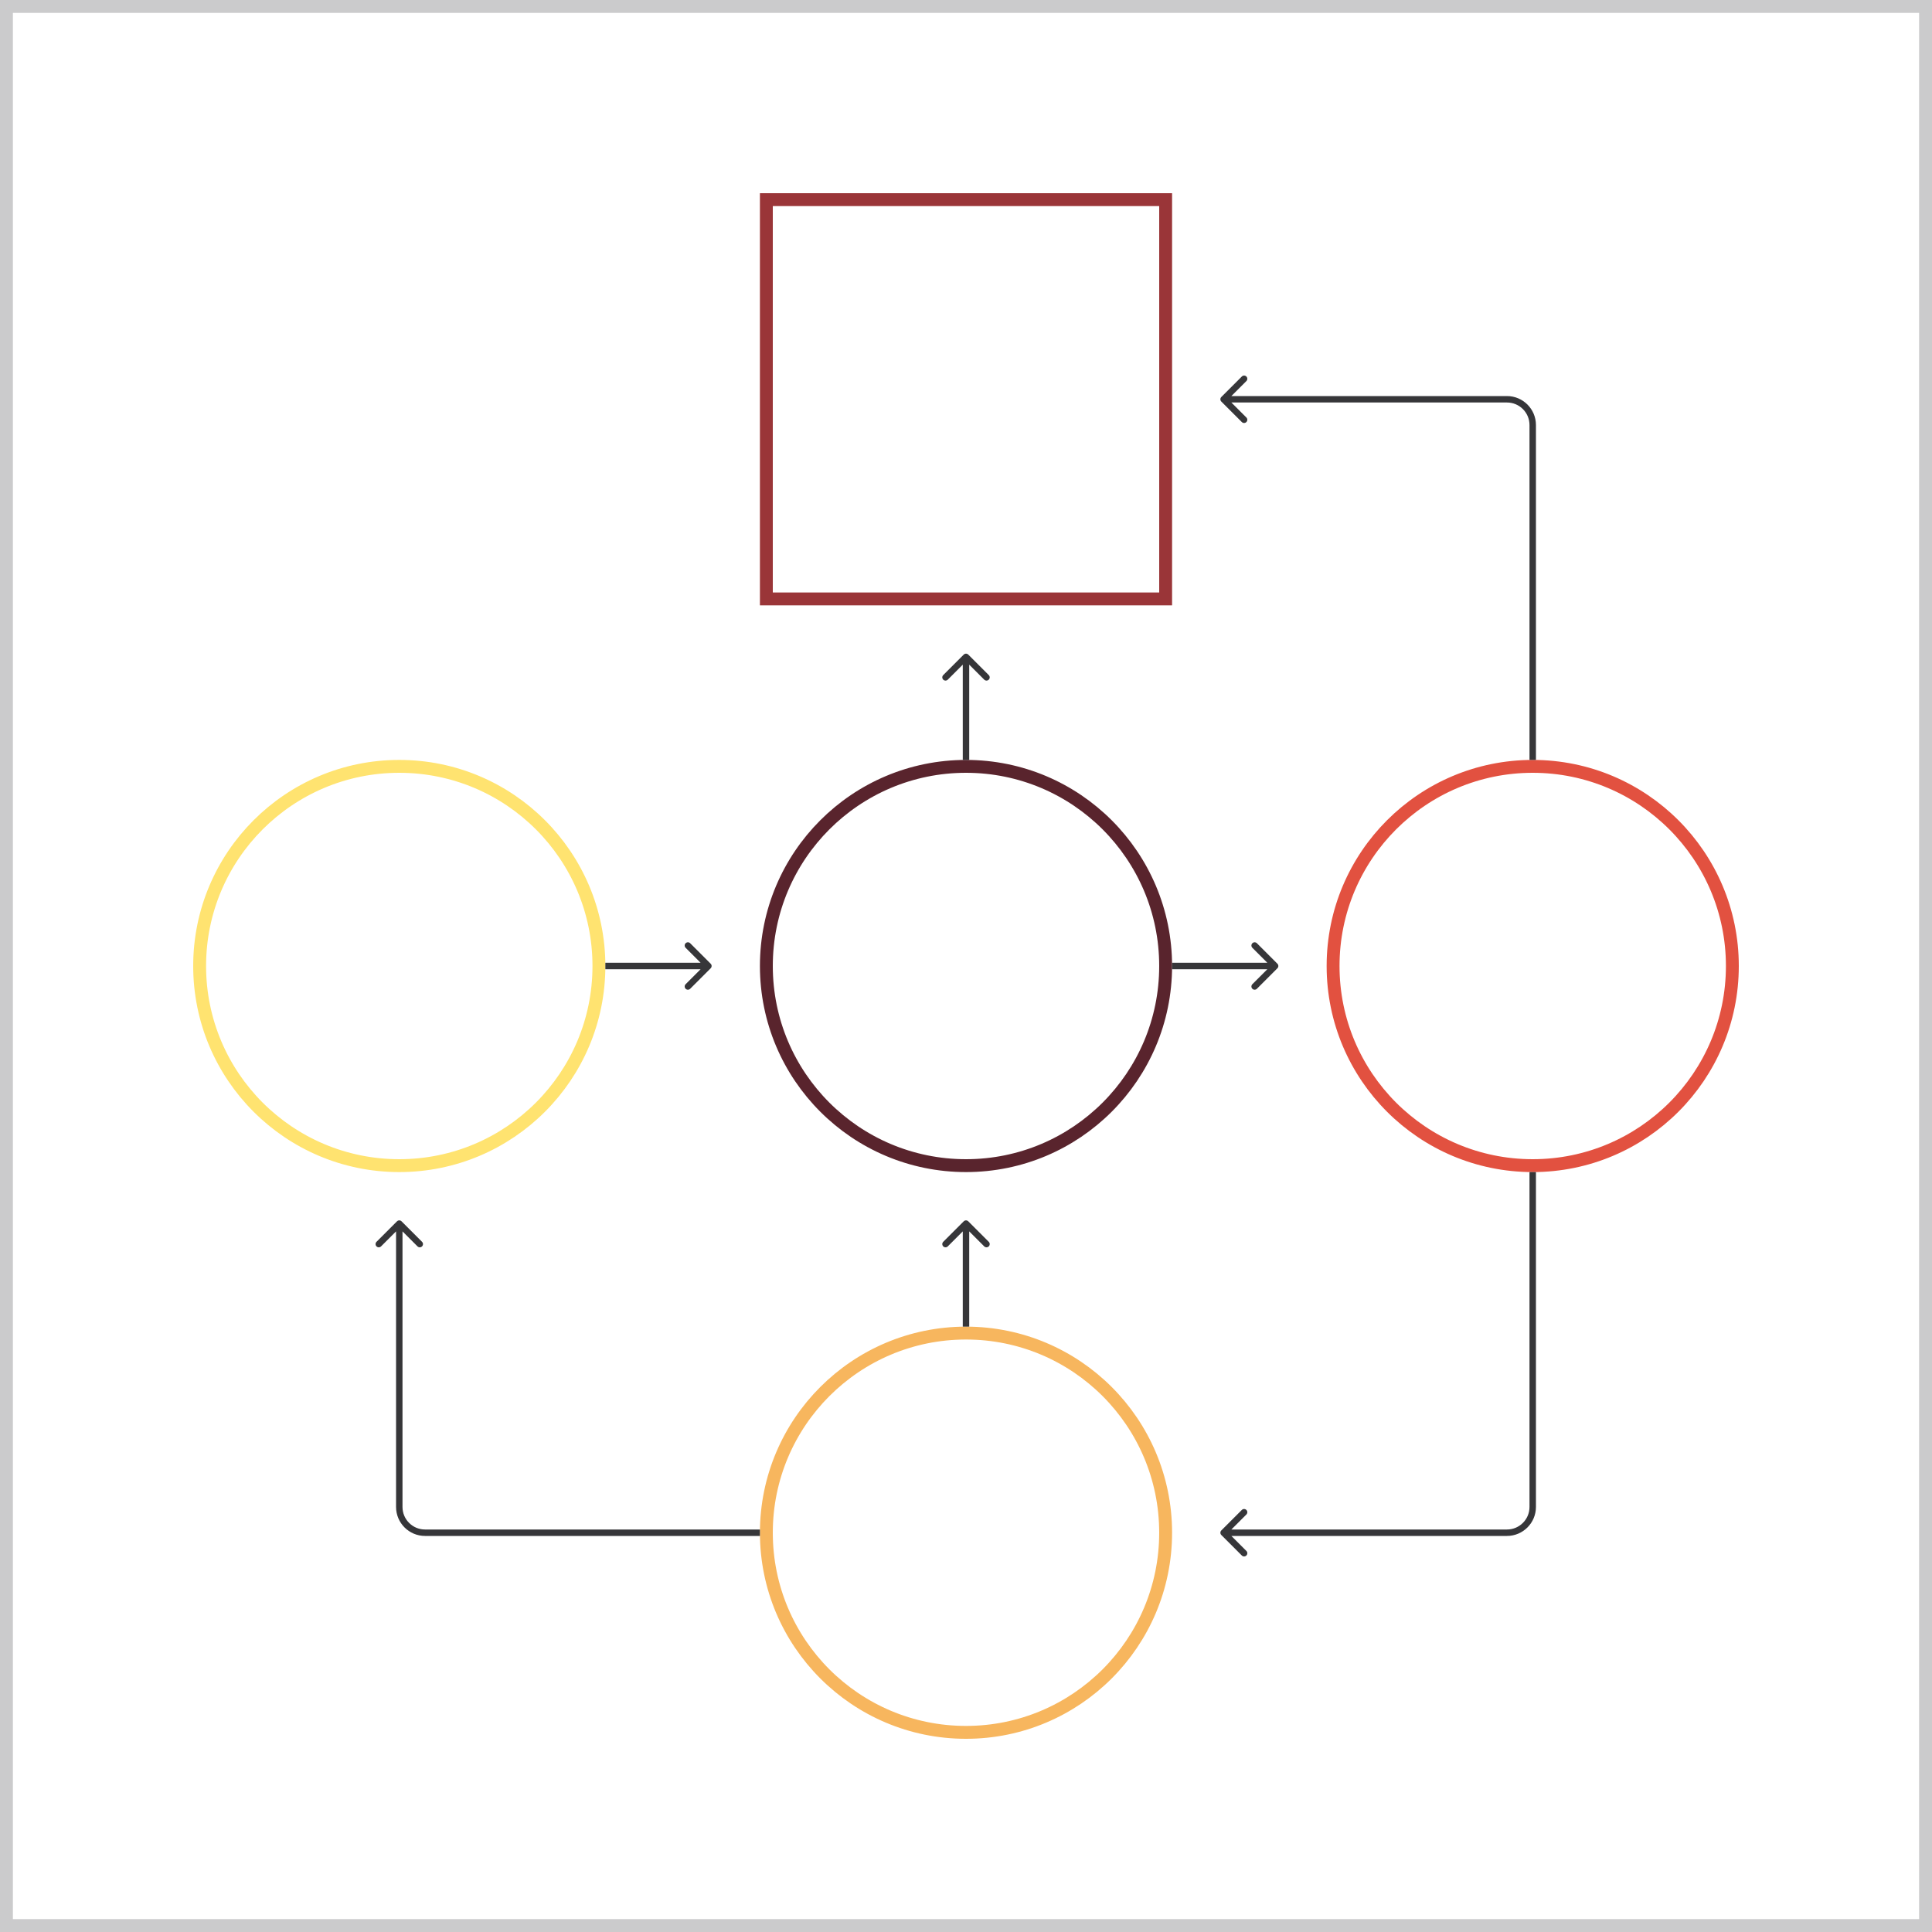 <svg width="300" height="300" viewBox="0 0 300 300" fill="none" xmlns="http://www.w3.org/2000/svg">
<rect x="1" y="1" width="298" height="298" stroke="#1E1E21" stroke-opacity="0.23" stroke-width="2"/>
<circle cx="150" cy="150" r="31" stroke="#59242D" stroke-width="2"/>
<circle cx="62" cy="150" r="31" stroke="#FFE370" stroke-width="2"/>
<circle cx="238" cy="150" r="31" stroke="#E25140" stroke-width="2"/>
<circle cx="150" cy="238" r="31" stroke="#F7B65E" stroke-width="2"/>
<rect x="119" y="31" width="62" height="62" stroke="#9A3538" stroke-width="2"/>
<path d="M110.354 150.354C110.549 150.158 110.549 149.842 110.354 149.646L107.172 146.464C106.976 146.269 106.66 146.269 106.464 146.464C106.269 146.66 106.269 146.976 106.464 147.172L109.293 150L106.464 152.828C106.269 153.024 106.269 153.34 106.464 153.536C106.66 153.731 106.976 153.731 107.172 153.536L110.354 150.354ZM94 150.5H110V149.5H94V150.5Z" fill="#1E1E21" fill-opacity="0.89"/>
<path d="M198.354 150.354C198.549 150.158 198.549 149.842 198.354 149.646L195.172 146.464C194.976 146.269 194.66 146.269 194.464 146.464C194.269 146.66 194.269 146.976 194.464 147.172L197.293 150L194.464 152.828C194.269 153.024 194.269 153.34 194.464 153.536C194.66 153.731 194.976 153.731 195.172 153.536L198.354 150.354ZM182 150.5H198V149.5H182V150.5Z" fill="#1E1E21" fill-opacity="0.89"/>
<path d="M150.354 101.646C150.158 101.451 149.842 101.451 149.646 101.646L146.464 104.828C146.269 105.024 146.269 105.34 146.464 105.536C146.66 105.731 146.976 105.731 147.172 105.536L150 102.707L152.828 105.536C153.024 105.731 153.34 105.731 153.536 105.536C153.731 105.34 153.731 105.024 153.536 104.828L150.354 101.646ZM150.5 118V102H149.5V118H150.5Z" fill="#1E1E21" fill-opacity="0.89"/>
<path d="M150.354 189.646C150.158 189.451 149.842 189.451 149.646 189.646L146.464 192.828C146.269 193.024 146.269 193.34 146.464 193.536C146.66 193.731 146.976 193.731 147.172 193.536L150 190.707L152.828 193.536C153.024 193.731 153.34 193.731 153.536 193.536C153.731 193.34 153.731 193.024 153.536 192.828L150.354 189.646ZM150.5 206V190H149.5V206H150.5Z" fill="#1E1E21" fill-opacity="0.89"/>
<path d="M189.646 61.646C189.451 61.842 189.451 62.158 189.646 62.354L192.828 65.535C193.024 65.731 193.34 65.731 193.536 65.535C193.731 65.34 193.731 65.024 193.536 64.828L190.707 62L193.536 59.172C193.731 58.976 193.731 58.66 193.536 58.465C193.34 58.269 193.024 58.269 192.828 58.465L189.646 61.646ZM238.5 118V66H237.5V118H238.5ZM234 61.5H190V62.5H234V61.5ZM238.5 66C238.5 63.515 236.485 61.5 234 61.5V62.5C235.933 62.5 237.5 64.067 237.5 66H238.5Z" fill="#1E1E21" fill-opacity="0.89"/>
<path d="M189.646 238.354C189.451 238.158 189.451 237.842 189.646 237.646L192.828 234.464C193.024 234.269 193.34 234.269 193.536 234.464C193.731 234.66 193.731 234.976 193.536 235.172L190.707 238L193.536 240.828C193.731 241.024 193.731 241.34 193.536 241.536C193.34 241.731 193.024 241.731 192.828 241.536L189.646 238.354ZM238.5 182V234H237.5V182H238.5ZM234 238.5H190V237.5H234V238.5ZM238.5 234C238.5 236.485 236.485 238.5 234 238.5V237.5C235.933 237.5 237.5 235.933 237.5 234H238.5Z" fill="#1E1E21" fill-opacity="0.89"/>
<path d="M62.354 189.646C62.158 189.451 61.842 189.451 61.646 189.646L58.465 192.828C58.269 193.024 58.269 193.34 58.465 193.536C58.66 193.731 58.976 193.731 59.172 193.536L62 190.707L64.828 193.536C65.024 193.731 65.34 193.731 65.535 193.536C65.731 193.34 65.731 193.024 65.535 192.828L62.354 189.646ZM61.5 190V234H62.5V190H61.5ZM66 238.5H118V237.5H66V238.5ZM61.5 234C61.5 236.485 63.515 238.5 66 238.5V237.5C64.067 237.5 62.5 235.933 62.5 234H61.5Z" fill="#1E1E21" fill-opacity="0.89"/>
</svg>
